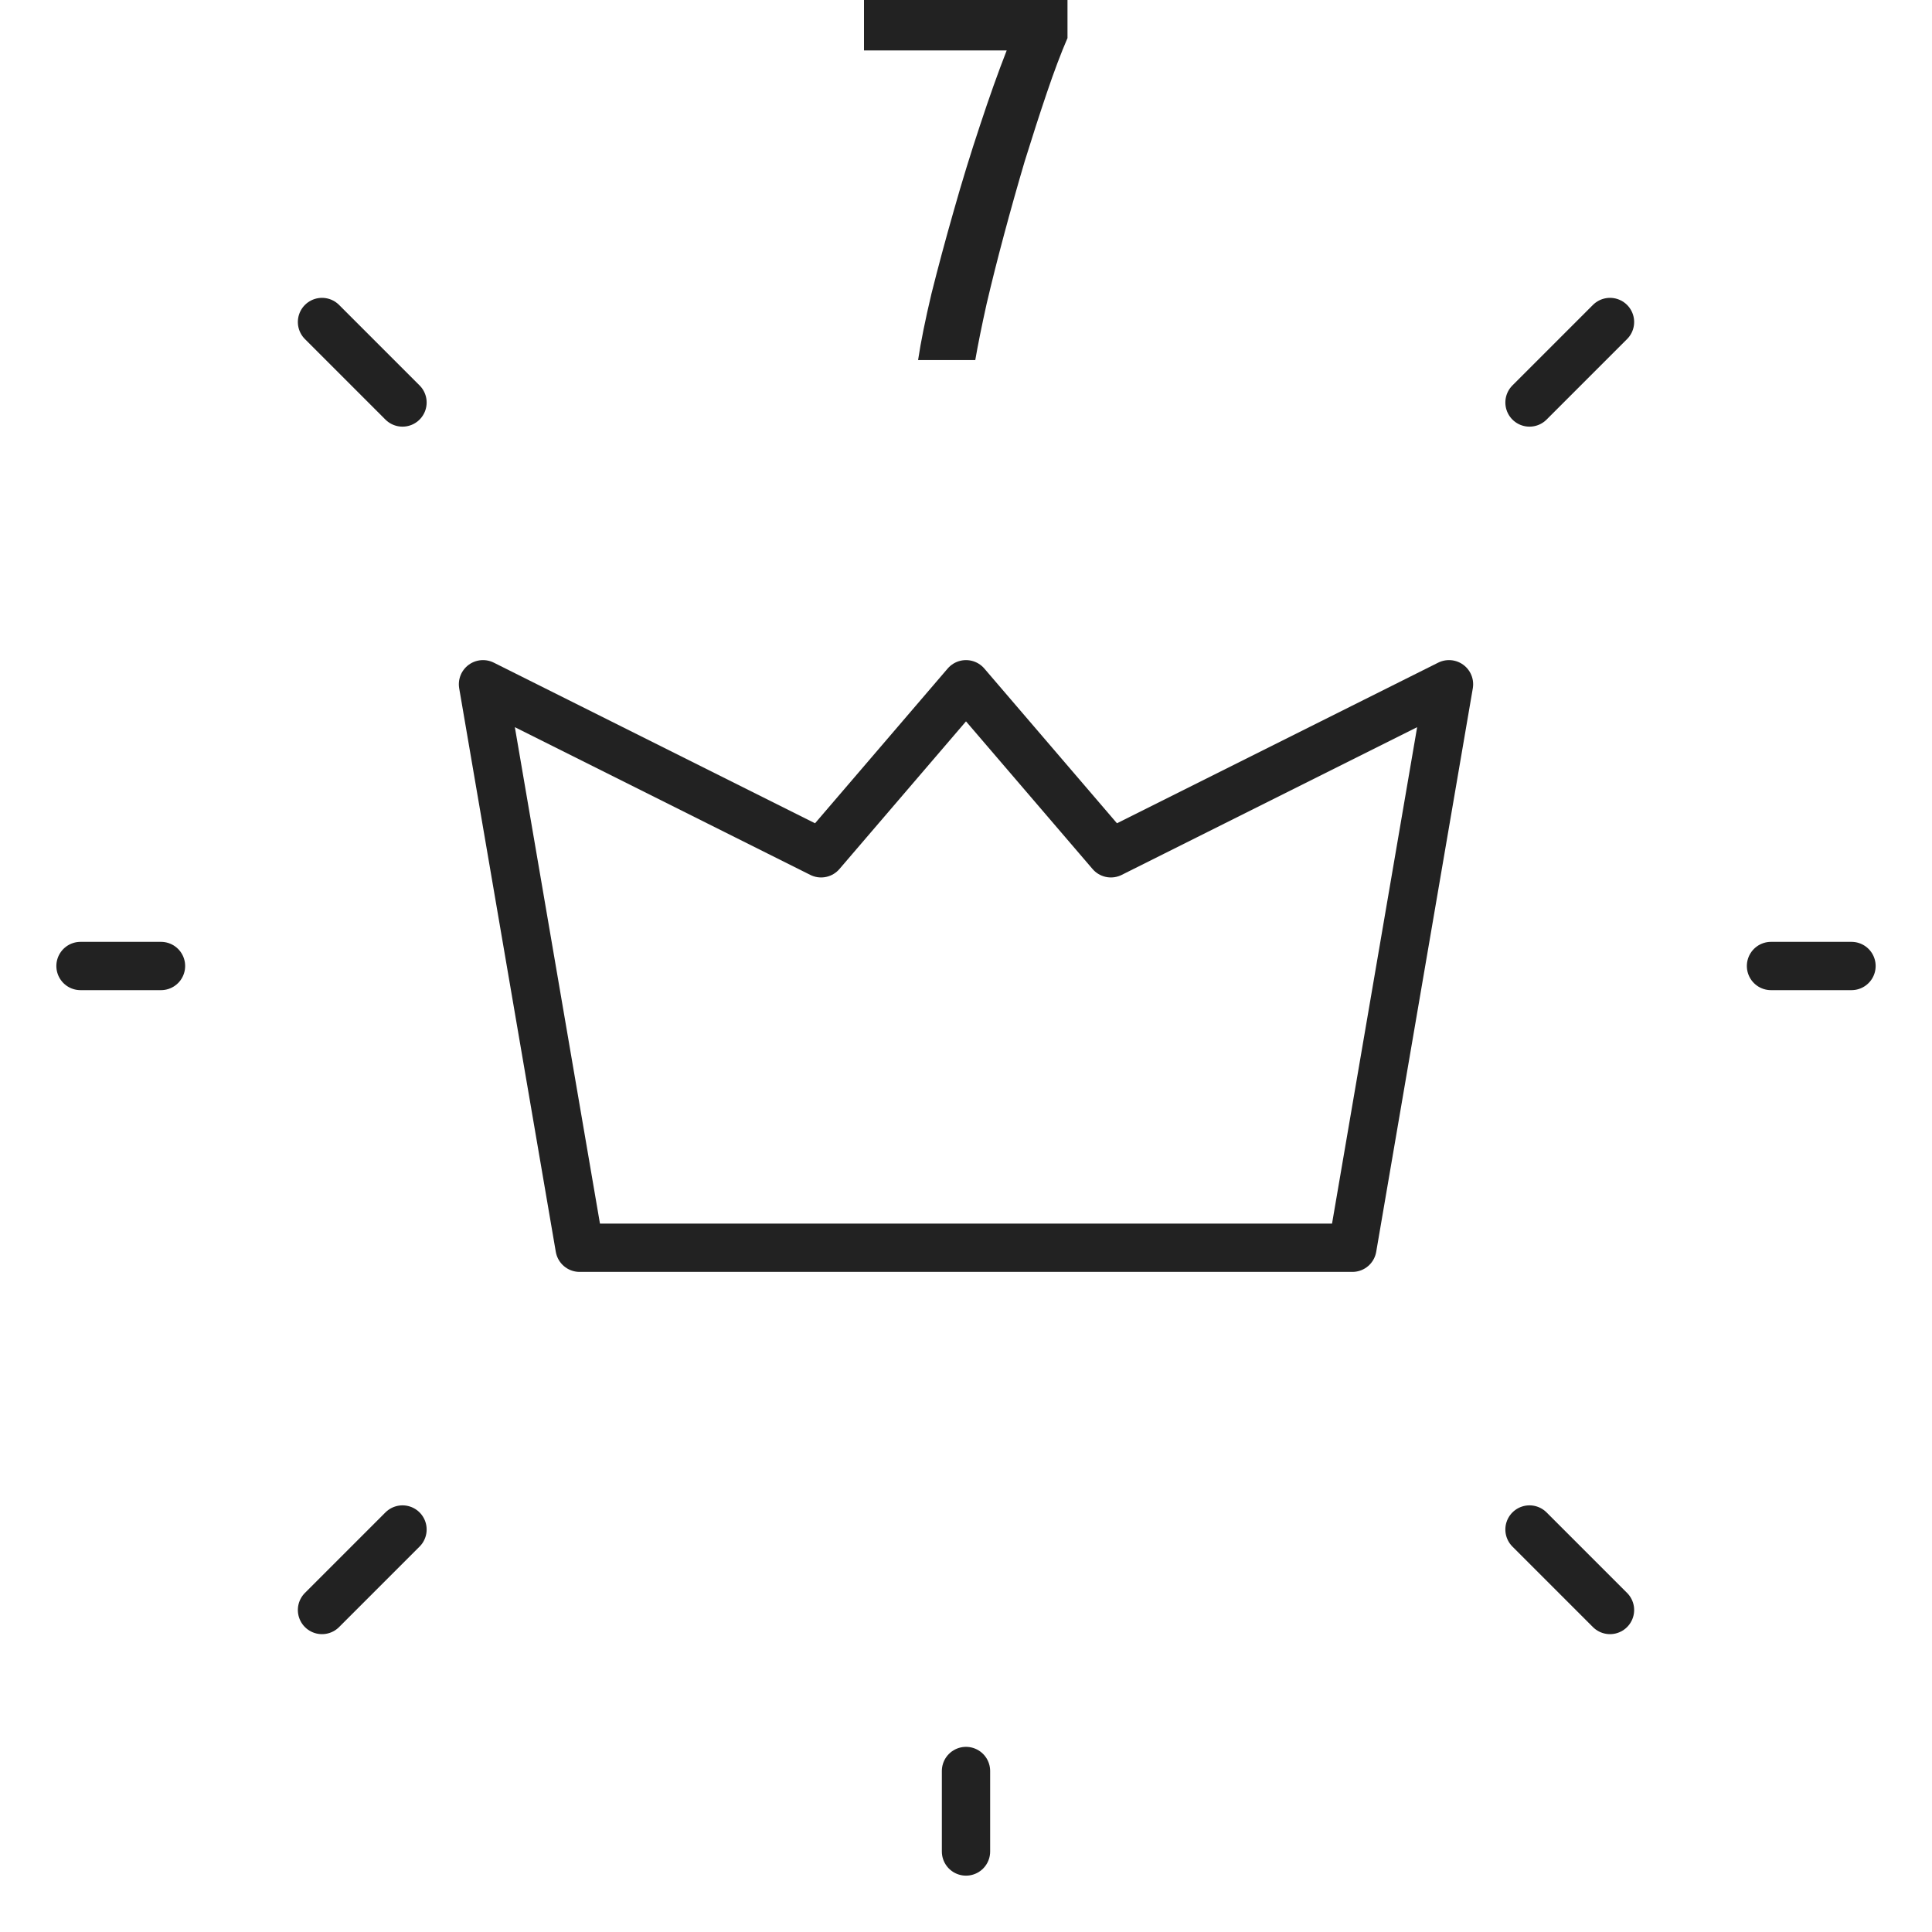 <svg width="60" height="60" viewBox="0 0 60 60" fill="none" xmlns="http://www.w3.org/2000/svg">
<g clip-path="url(#clip0_241_12957)">
<path d="M55 30H57.5M30 57.5V55M50 50L47.5 47.5M50 10L47.5 12.5M10 50L12.5 47.5M10 10L12.5 12.5M2.5 30H5M42 38.75L45 21.25L34.5 26.5L30 21.25L25.5 26.5L15 21.25L18 38.75H42Z" stroke="#222222" stroke-width="1.5" stroke-linecap="round" stroke-linejoin="round"/>
<path d="M28.512 11.182C28.597 10.616 28.736 9.928 28.928 9.118C29.131 8.307 29.36 7.454 29.616 6.558C29.872 5.651 30.144 4.766 30.432 3.902C30.72 3.027 30.997 2.248 31.264 1.566H26.832V-0.018H33.152V1.182C32.949 1.651 32.736 2.216 32.512 2.878C32.288 3.539 32.059 4.248 31.824 5.006C31.6 5.763 31.387 6.52 31.184 7.278C30.981 8.035 30.8 8.755 30.64 9.438C30.491 10.11 30.373 10.691 30.288 11.182H28.512Z" fill="#222222"/>
</g>
<defs>
<clipPath id="clip0_241_12957">
<rect width="60" height="60" fill="white"/>
</clipPath>
</defs>
</svg>
